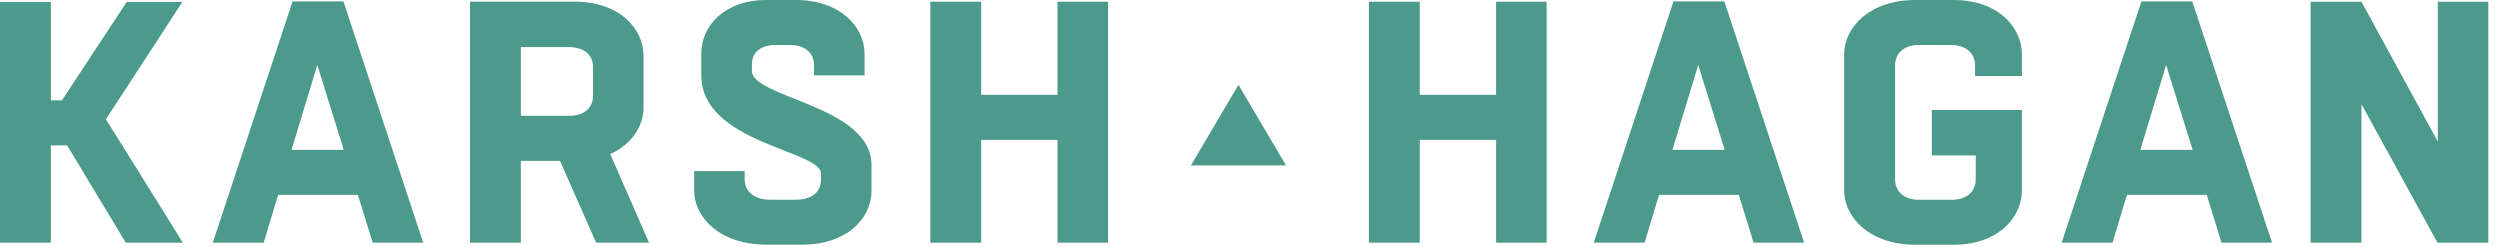 <svg width="172" height="17" viewBox="0 0 172 17" fill="none" xmlns="http://www.w3.org/2000/svg">
<path d="M0 16.696V0.139H3.499V6.905H4.261L8.713 0.139H12.545L7.286 8.204L12.583 16.696H8.654L4.615 10.002H3.499V16.696H0Z" fill="#4C9A8C"/>
<path d="M23.628 0.094L29.116 16.696H25.641L24.622 13.408H19.135L18.14 16.696H14.641L20.129 0.094H23.628ZM20.056 10.311H23.652L21.83 4.469L20.056 10.311Z" fill="#4C9A8C"/>
<path d="M32.334 16.695V0.114H39.548C42.551 0.114 44.277 1.912 44.277 3.852V7.376C44.277 8.675 43.473 9.929 41.983 10.595L44.654 16.695H41.013L38.529 11.066H35.834V16.695H32.334ZM35.834 3.239V7.968H39.166C40.064 7.968 40.798 7.518 40.798 6.596V4.611C40.798 3.665 40.043 3.239 39.118 3.239H35.83H35.834Z" fill="#4C9A8C"/>
<path d="M51.233 11.776V12.32C51.233 13.266 52.013 13.74 52.959 13.74H54.757C55.727 13.74 56.482 13.314 56.482 12.344V11.942C56.482 10.335 48.25 9.86 48.25 5.179V3.665C48.25 1.774 49.858 0 52.719 0H54.753C57.757 0 59.482 1.798 59.482 3.714V5.183H56.007V4.494C56.007 3.548 55.273 3.097 54.351 3.097H53.336C52.439 3.097 51.729 3.523 51.729 4.445V4.871C51.729 6.739 59.96 7.258 59.96 11.35V13.099C59.96 15.085 58.211 16.834 55.183 16.834H52.747C49.577 16.834 47.758 15.012 47.758 13.075V11.773H51.233V11.776Z" fill="#4C9A8C"/>
<path d="M64.007 16.695V0.118H67.507V6.524H72.755V0.118H76.234V16.695H72.755V9.624H67.507V16.695H64.007Z" fill="#4C9A8C"/>
<path d="M94.18 16.695V0.118H97.679V6.524H102.931V0.118H106.406V16.695H102.931V9.624H97.679V16.695H94.18Z" fill="#4C9A8C"/>
<path d="M81.936 11.381L85.207 5.831L88.478 11.381H81.936Z" fill="#4C9A8C"/>
<path d="M118.636 0.094L124.124 16.696H120.649L119.63 13.408H114.142L113.148 16.696H109.649L115.137 0.094H118.636ZM115.064 10.311H118.66L116.838 4.469L115.064 10.311Z" fill="#4C9A8C"/>
<path d="M135.886 5.228V4.518C135.886 3.572 135.152 3.097 134.254 3.097H131.989C131.112 3.097 130.381 3.568 130.381 4.518V12.323C130.381 13.269 131.116 13.744 131.989 13.744H134.299C135.197 13.744 135.931 13.273 135.931 12.323V10.691H132.91V7.57H139.108V13.079C139.108 15.019 137.404 16.838 134.424 16.838H131.774C128.697 16.838 126.878 15.015 126.878 13.079V3.759C126.878 1.819 128.701 0 131.774 0H134.424C137.404 0 139.108 1.822 139.108 3.759V5.228H135.886Z" fill="#4C9A8C"/>
<path d="M150.828 0.094L156.316 16.696H152.841L151.823 13.408H146.335L145.34 16.696H141.841L147.329 0.094H150.828ZM147.256 10.311H150.853L149.03 4.469L147.256 10.311Z" fill="#4C9A8C"/>
<path d="M158.97 16.695V0.118H162.469L167.721 9.742V0.118H171.196V16.695H167.697L162.469 7.165V16.695H158.97Z" fill="#4C9A8C"/>
</svg>
